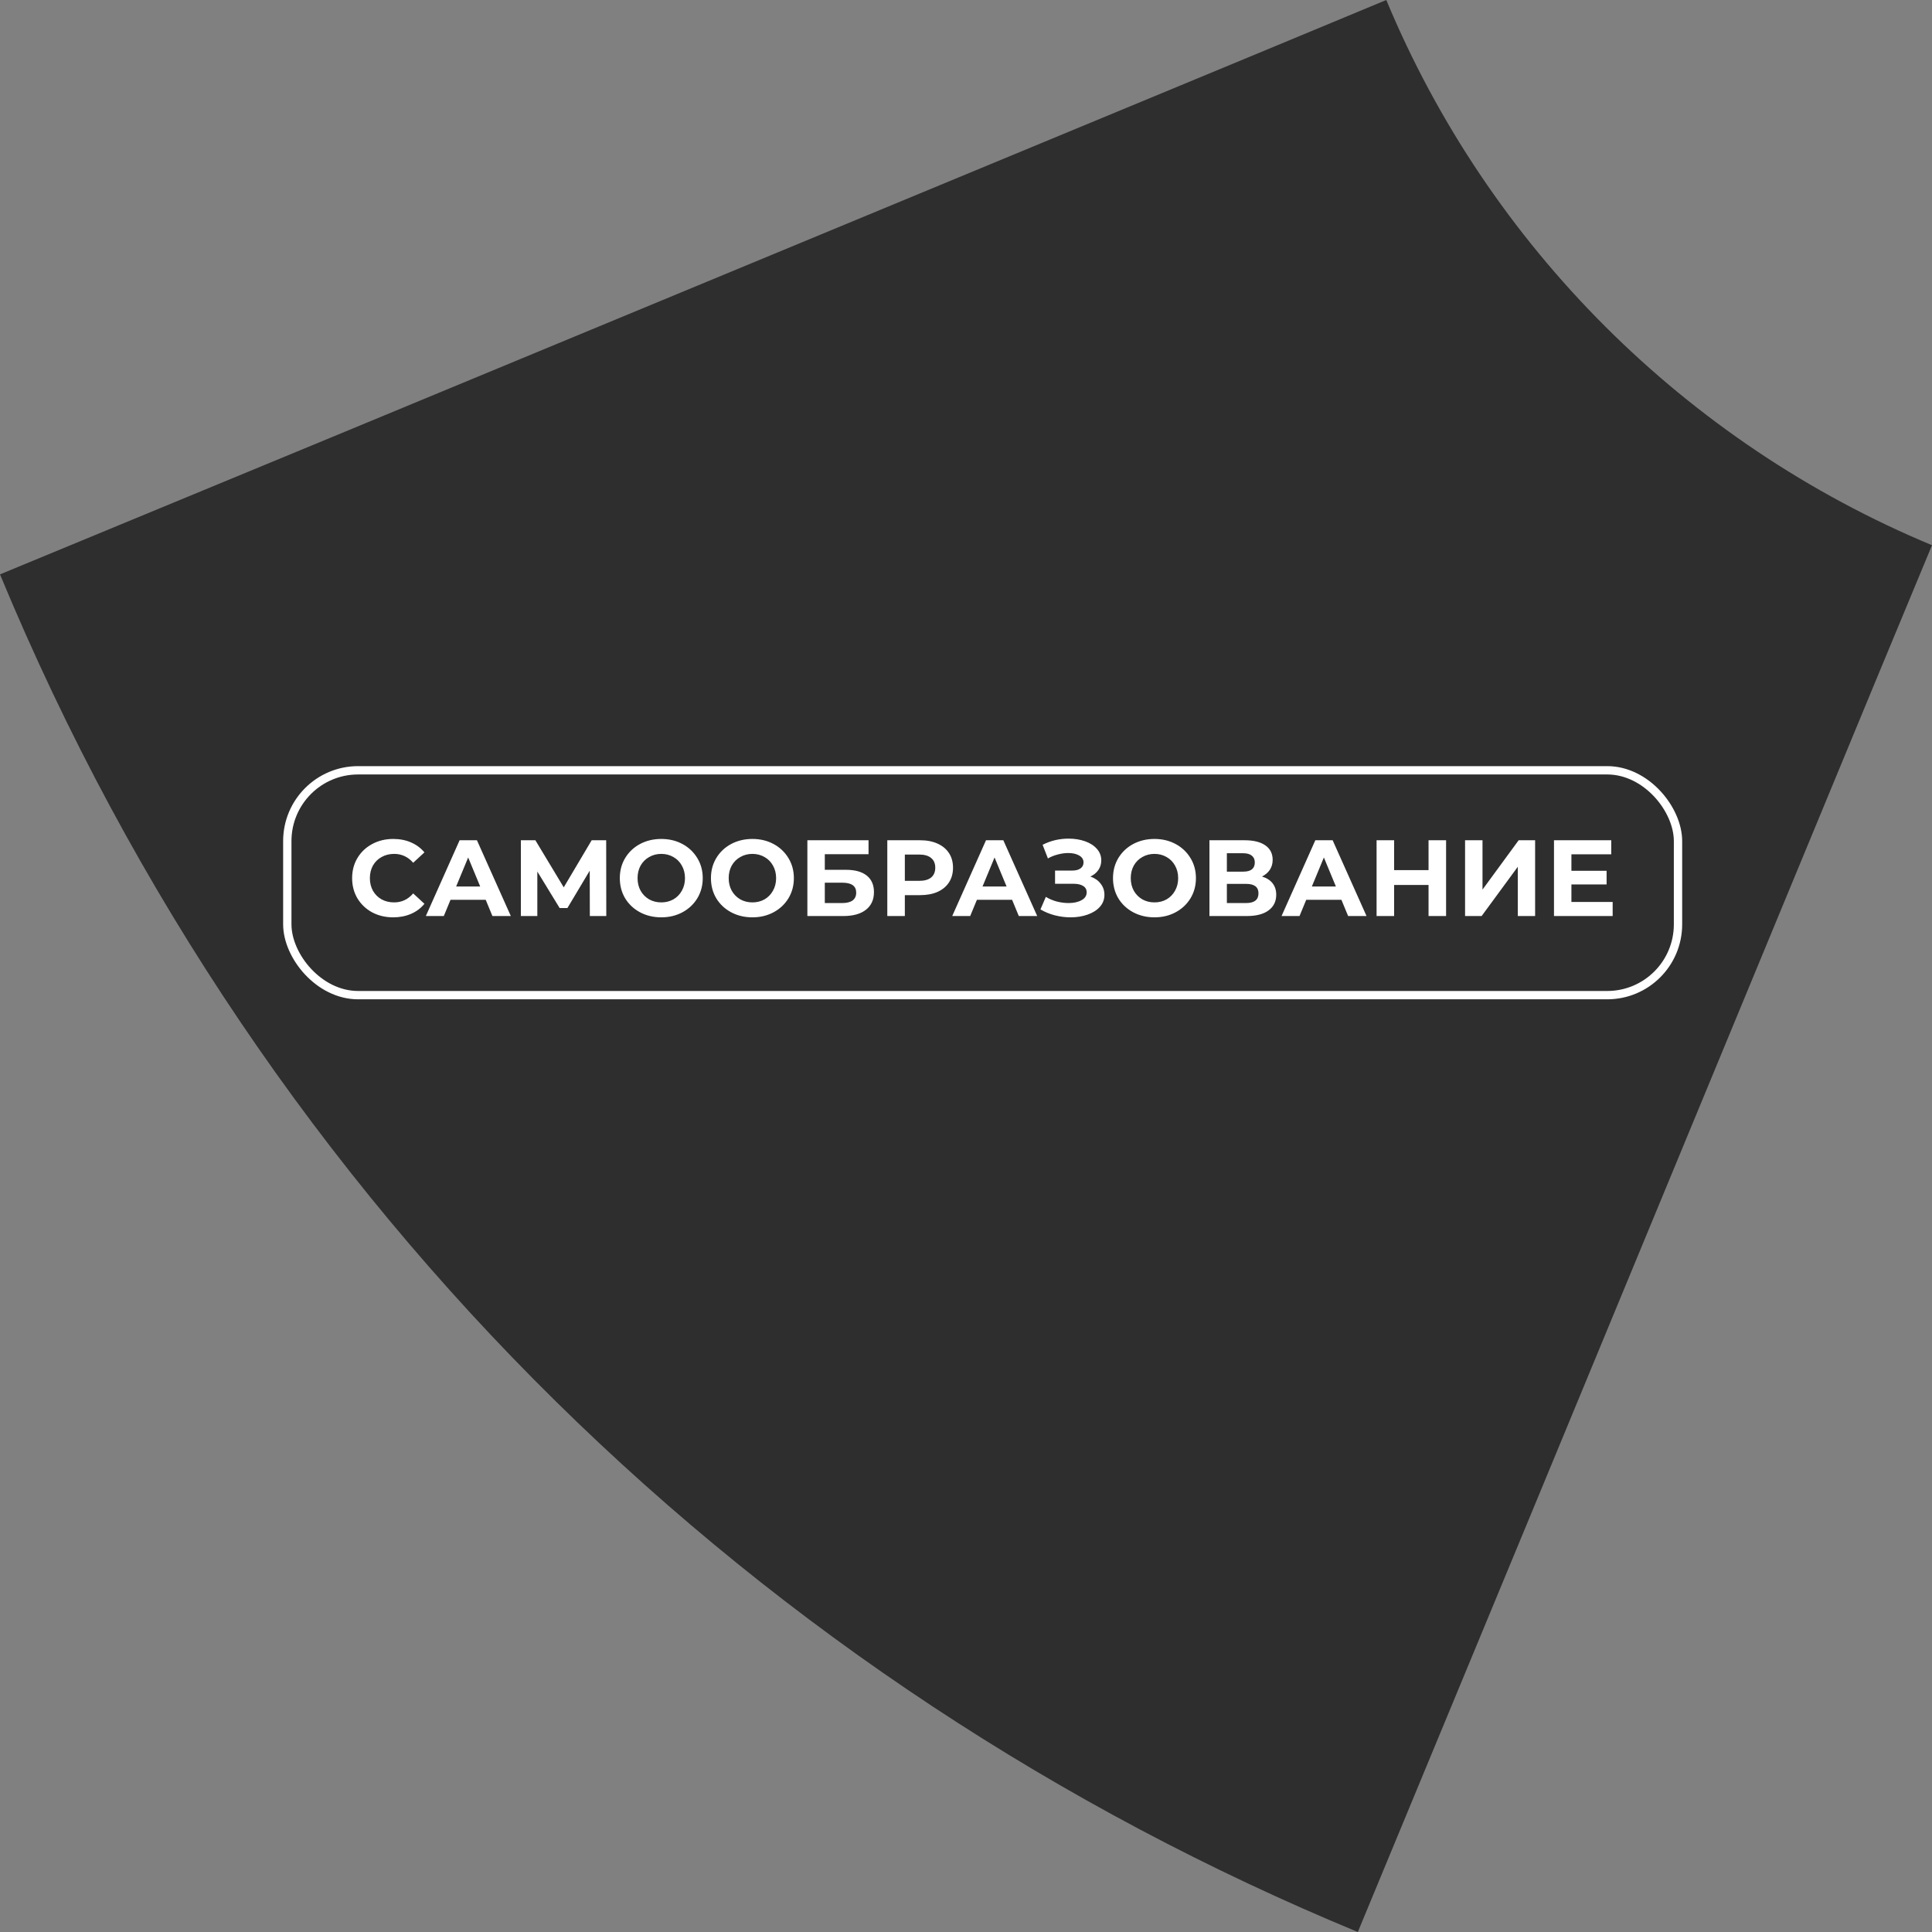<?xml version="1.0" encoding="UTF-8"?> <svg xmlns="http://www.w3.org/2000/svg" width="232" height="232" viewBox="0 0 232 232" fill="none"><rect x="0" y="0" width="232" height="232" fill="#808080" stroke="none"/> <path d="M232 65.471L225.406 81.351L183.972 181.512L163.051 232C91.742 202.522 31.829 145.845 0 68.973L41.353 51.872L150.596 6.596L166.47 0C178.762 29.56 202.451 53.175 232 65.471Z" fill="#2E2E2E"></path> <rect x="34.5" y="92.5" width="167" height="27" rx="8.5" stroke="white"></rect> <path d="M47.211 110.156C46.284 110.156 45.443 109.957 44.689 109.558C43.944 109.151 43.355 108.592 42.921 107.881C42.497 107.162 42.284 106.351 42.284 105.45C42.284 104.549 42.497 103.743 42.921 103.032C43.355 102.313 43.944 101.754 44.689 101.355C45.443 100.948 46.288 100.744 47.224 100.744C48.013 100.744 48.724 100.883 49.356 101.16C49.998 101.437 50.535 101.836 50.968 102.356L49.616 103.604C49.001 102.893 48.238 102.538 47.328 102.538C46.765 102.538 46.262 102.664 45.82 102.915C45.378 103.158 45.032 103.5 44.78 103.942C44.538 104.384 44.416 104.887 44.416 105.45C44.416 106.013 44.538 106.516 44.78 106.958C45.032 107.4 45.378 107.747 45.82 107.998C46.262 108.241 46.765 108.362 47.328 108.362C48.238 108.362 49.001 108.002 49.616 107.283L50.968 108.531C50.535 109.06 49.998 109.463 49.356 109.74C48.715 110.017 48 110.156 47.211 110.156ZM58.325 108.05H54.1L53.294 110H51.136L55.192 100.9H57.272L61.341 110H59.131L58.325 108.05ZM57.662 106.451L56.219 102.967L54.776 106.451H57.662ZM70.829 110L70.816 104.553L68.138 109.038H67.202L64.524 104.657V110H62.548V100.9H64.29L67.696 106.555L71.05 100.9H72.792L72.805 110H70.829ZM79.408 110.156C78.463 110.156 77.609 109.952 76.847 109.545C76.093 109.138 75.499 108.579 75.066 107.868C74.641 107.149 74.429 106.343 74.429 105.45C74.429 104.557 74.641 103.756 75.066 103.045C75.499 102.326 76.093 101.762 76.847 101.355C77.609 100.948 78.463 100.744 79.408 100.744C80.352 100.744 81.202 100.948 81.956 101.355C82.71 101.762 83.303 102.326 83.737 103.045C84.17 103.756 84.387 104.557 84.387 105.45C84.387 106.343 84.17 107.149 83.737 107.868C83.303 108.579 82.71 109.138 81.956 109.545C81.202 109.952 80.352 110.156 79.408 110.156ZM79.408 108.362C79.945 108.362 80.43 108.241 80.864 107.998C81.297 107.747 81.635 107.4 81.878 106.958C82.129 106.516 82.255 106.013 82.255 105.45C82.255 104.887 82.129 104.384 81.878 103.942C81.635 103.5 81.297 103.158 80.864 102.915C80.43 102.664 79.945 102.538 79.408 102.538C78.87 102.538 78.385 102.664 77.952 102.915C77.518 103.158 77.176 103.5 76.925 103.942C76.682 104.384 76.561 104.887 76.561 105.45C76.561 106.013 76.682 106.516 76.925 106.958C77.176 107.4 77.518 107.747 77.952 107.998C78.385 108.241 78.87 108.362 79.408 108.362ZM90.351 110.156C89.406 110.156 88.553 109.952 87.79 109.545C87.036 109.138 86.442 108.579 86.009 107.868C85.584 107.149 85.372 106.343 85.372 105.45C85.372 104.557 85.584 103.756 86.009 103.045C86.442 102.326 87.036 101.762 87.79 101.355C88.553 100.948 89.406 100.744 90.351 100.744C91.296 100.744 92.145 100.948 92.899 101.355C93.653 101.762 94.247 102.326 94.68 103.045C95.113 103.756 95.33 104.557 95.33 105.45C95.33 106.343 95.113 107.149 94.68 107.868C94.247 108.579 93.653 109.138 92.899 109.545C92.145 109.952 91.296 110.156 90.351 110.156ZM90.351 108.362C90.888 108.362 91.374 108.241 91.807 107.998C92.24 107.747 92.578 107.4 92.821 106.958C93.072 106.516 93.198 106.013 93.198 105.45C93.198 104.887 93.072 104.384 92.821 103.942C92.578 103.5 92.24 103.158 91.807 102.915C91.374 102.664 90.888 102.538 90.351 102.538C89.814 102.538 89.328 102.664 88.895 102.915C88.462 103.158 88.119 103.5 87.868 103.942C87.625 104.384 87.504 104.887 87.504 105.45C87.504 106.013 87.625 106.516 87.868 106.958C88.119 107.4 88.462 107.747 88.895 107.998C89.328 108.241 89.814 108.362 90.351 108.362ZM96.952 100.9H104.297V102.577H99.045V104.449H101.567C102.668 104.449 103.504 104.679 104.076 105.138C104.657 105.597 104.947 106.26 104.947 107.127C104.947 108.037 104.627 108.743 103.985 109.246C103.344 109.749 102.438 110 101.268 110H96.952V100.9ZM101.151 108.44C101.689 108.44 102.1 108.336 102.386 108.128C102.672 107.911 102.815 107.599 102.815 107.192C102.815 106.395 102.261 105.996 101.151 105.996H99.045V108.44H101.151ZM110.489 100.9C111.295 100.9 111.993 101.034 112.582 101.303C113.18 101.572 113.639 101.953 113.96 102.447C114.281 102.941 114.441 103.526 114.441 104.202C114.441 104.869 114.281 105.454 113.96 105.957C113.639 106.451 113.18 106.832 112.582 107.101C111.993 107.361 111.295 107.491 110.489 107.491H108.656V110H106.55V100.9H110.489ZM110.372 105.775C111.005 105.775 111.486 105.641 111.815 105.372C112.144 105.095 112.309 104.705 112.309 104.202C112.309 103.691 112.144 103.301 111.815 103.032C111.486 102.755 111.005 102.616 110.372 102.616H108.656V105.775H110.372ZM121.535 108.05H117.31L116.504 110H114.346L118.402 100.9H120.482L124.551 110H122.341L121.535 108.05ZM120.872 106.451L119.429 102.967L117.986 106.451H120.872ZM130.932 105.255C131.461 105.437 131.872 105.723 132.167 106.113C132.47 106.494 132.622 106.941 132.622 107.452C132.622 108.007 132.44 108.488 132.076 108.895C131.712 109.302 131.218 109.614 130.594 109.831C129.979 110.048 129.303 110.156 128.566 110.156C127.942 110.156 127.318 110.078 126.694 109.922C126.079 109.766 125.494 109.528 124.939 109.207L125.589 107.699C125.988 107.942 126.425 108.128 126.902 108.258C127.387 108.379 127.86 108.44 128.319 108.44C128.943 108.44 129.459 108.327 129.866 108.102C130.282 107.877 130.49 107.56 130.49 107.153C130.49 106.815 130.347 106.559 130.061 106.386C129.784 106.213 129.402 106.126 128.917 106.126H126.694V104.54H128.761C129.186 104.54 129.515 104.453 129.749 104.28C129.992 104.107 130.113 103.868 130.113 103.565C130.113 103.21 129.94 102.932 129.593 102.733C129.255 102.534 128.817 102.434 128.28 102.434C127.881 102.434 127.47 102.49 127.045 102.603C126.62 102.707 126.217 102.867 125.836 103.084L125.199 101.446C126.161 100.952 127.201 100.705 128.319 100.705C129.03 100.705 129.684 100.809 130.282 101.017C130.88 101.225 131.357 101.528 131.712 101.927C132.067 102.326 132.245 102.789 132.245 103.318C132.245 103.751 132.128 104.137 131.894 104.475C131.66 104.813 131.339 105.073 130.932 105.255ZM138.631 110.156C137.687 110.156 136.833 109.952 136.07 109.545C135.316 109.138 134.723 108.579 134.289 107.868C133.865 107.149 133.652 106.343 133.652 105.45C133.652 104.557 133.865 103.756 134.289 103.045C134.723 102.326 135.316 101.762 136.07 101.355C136.833 100.948 137.687 100.744 138.631 100.744C139.576 100.744 140.425 100.948 141.179 101.355C141.933 101.762 142.527 102.326 142.96 103.045C143.394 103.756 143.61 104.557 143.61 105.45C143.61 106.343 143.394 107.149 142.96 107.868C142.527 108.579 141.933 109.138 141.179 109.545C140.425 109.952 139.576 110.156 138.631 110.156ZM138.631 108.362C139.169 108.362 139.654 108.241 140.087 107.998C140.521 107.747 140.859 107.4 141.101 106.958C141.353 106.516 141.478 106.013 141.478 105.45C141.478 104.887 141.353 104.384 141.101 103.942C140.859 103.5 140.521 103.158 140.087 102.915C139.654 102.664 139.169 102.538 138.631 102.538C138.094 102.538 137.609 102.664 137.175 102.915C136.742 103.158 136.4 103.5 136.148 103.942C135.906 104.384 135.784 104.887 135.784 105.45C135.784 106.013 135.906 106.516 136.148 106.958C136.4 107.4 136.742 107.747 137.175 107.998C137.609 108.241 138.094 108.362 138.631 108.362ZM151.538 105.255C152.092 105.42 152.517 105.688 152.812 106.061C153.106 106.434 153.254 106.893 153.254 107.439C153.254 108.245 152.946 108.873 152.331 109.324C151.724 109.775 150.853 110 149.718 110H145.233V100.9H149.471C150.528 100.9 151.351 101.104 151.941 101.511C152.53 101.918 152.825 102.499 152.825 103.253C152.825 103.704 152.712 104.102 152.487 104.449C152.261 104.787 151.945 105.056 151.538 105.255ZM147.326 104.67H149.289C149.748 104.67 150.095 104.579 150.329 104.397C150.563 104.206 150.68 103.929 150.68 103.565C150.68 103.21 150.558 102.937 150.316 102.746C150.082 102.555 149.739 102.46 149.289 102.46H147.326V104.67ZM149.64 108.44C150.628 108.44 151.122 108.05 151.122 107.27C151.122 106.516 150.628 106.139 149.64 106.139H147.326V108.44H149.64ZM161.081 108.05H156.856L156.05 110H153.892L157.948 100.9H160.028L164.097 110H161.887L161.081 108.05ZM160.418 106.451L158.975 102.967L157.532 106.451H160.418ZM173.65 100.9V110H171.544V106.269H167.41V110H165.304V100.9H167.41V104.488H171.544V100.9H173.65ZM175.93 100.9H178.023V106.828L182.365 100.9H184.341V110H182.261V104.085L177.919 110H175.93V100.9ZM193.653 108.31V110H186.607V100.9H193.484V102.59H188.7V104.566H192.925V106.204H188.7V108.31H193.653Z" fill="white"></path> </svg> 
